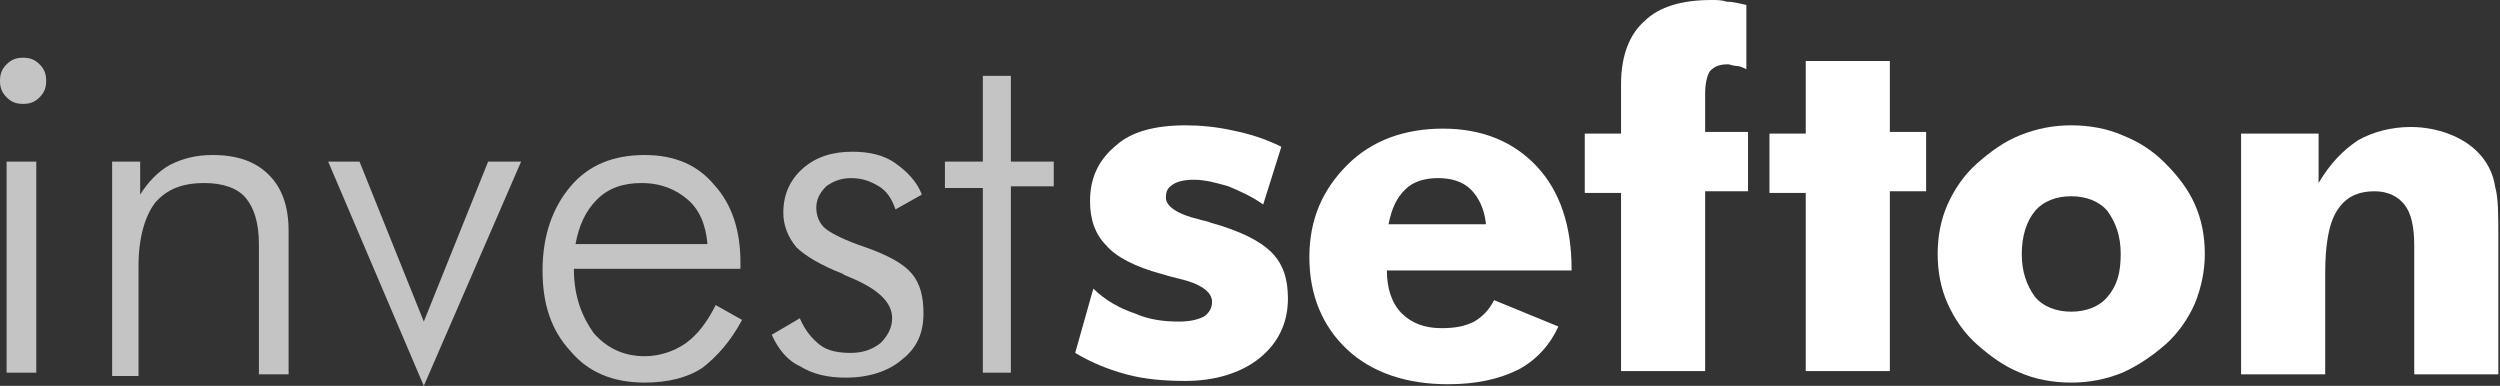 <?xml version="1.0" encoding="utf-8"?>
<!-- Generator: Adobe Illustrator 24.2.0, SVG Export Plug-In . SVG Version: 6.00 Build 0)  -->
<svg version="1.1" id="Layer_1" xmlns="http://www.w3.org/2000/svg" xmlns:xlink="http://www.w3.org/1999/xlink" x="0px" y="0px"
	 viewBox="0 0 151.6 23.4" style="enable-background:new 0 0 151.6 23.4;" xml:space="preserve">
<rect x="0" y="0" width="151.6" height="23.4" fill="#333333" stroke="none"/>
<style type="text/css">
	.st0{fill:#C4C4C4;}
	.st1{fill:#FFFFFF;}
</style>
<path class="st0" d="M0,4.9c0-0.4,0.1-0.7,0.4-1s0.6-0.4,1-0.4s0.7,0.1,1,0.4s0.4,0.6,0.4,1s-0.1,0.7-0.4,1s-0.6,0.4-1,0.4
	s-0.7-0.1-1-0.4S0,5.3,0,4.9z M0.4,22.6V9.8h1.8v12.8H0.4z"/>
<path class="st0" d="M6.8,22.6V9.8h1.7v2C9,11,9.6,10.4,10.3,10c0.8-0.4,1.6-0.6,2.6-0.6c1.5,0,2.6,0.4,3.4,1.2s1.2,1.9,1.2,3.4v8.7
	h-1.8v-7.9c0-1.3-0.3-2.2-0.8-2.8s-1.4-0.9-2.5-0.9c-1.4,0-2.3,0.4-3,1.2c-0.6,0.8-1,2.1-1,3.8v6.7H6.8V22.6z"/>
<path class="st0" d="M19.9,9.8h1.9l3.9,9.7l3.9-9.7h2l-5.9,13.6L19.9,9.8z"/>
<path class="st0" d="M45,16.3H34.8c0,1.7,0.5,2.9,1.2,3.9c0.8,0.9,1.8,1.4,3.1,1.4c0.9,0,1.8-0.3,2.5-0.8s1.3-1.3,1.8-2.3l1.6,0.9
	c-0.7,1.3-1.5,2.2-2.4,2.9c-0.9,0.6-2.1,0.9-3.5,0.9c-1.9,0-3.4-0.6-4.5-1.9c-1.2-1.3-1.7-2.9-1.7-4.9c0-2.1,0.6-3.8,1.7-5.1
	c1.1-1.3,2.6-1.9,4.5-1.9c1.8,0,3.2,0.6,4.2,1.8c1.1,1.2,1.6,2.8,1.6,4.7v0.4H45z M42.9,14.8c-0.1-1.2-0.5-2.1-1.2-2.7s-1.6-1-2.8-1
	c-1.1,0-2,0.3-2.7,1s-1.1,1.6-1.3,2.7H42.9z"/>
<path class="st0" d="M46.8,20.3l1.7-1c0.3,0.7,0.7,1.2,1.2,1.6s1.2,0.5,1.9,0.5s1.3-0.2,1.8-0.6c0.4-0.4,0.7-0.9,0.7-1.5
	c0-1-0.9-1.8-2.6-2.5c-0.2-0.1-0.3-0.1-0.4-0.2c-1.3-0.5-2.3-1.1-2.8-1.6c-0.5-0.6-0.8-1.3-0.8-2.1c0-1.1,0.4-2,1.2-2.7s1.8-1,3-1
	c1,0,1.9,0.2,2.6,0.7c0.7,0.5,1.3,1.1,1.6,1.9l-1.6,0.9c-0.2-0.6-0.5-1.1-1-1.4c-0.5-0.3-1-0.5-1.7-0.5c-0.6,0-1.1,0.2-1.5,0.5
	c-0.4,0.4-0.6,0.8-0.6,1.3s0.2,1,0.6,1.3c0.4,0.3,1.2,0.7,2.4,1.1c1.4,0.5,2.3,1,2.8,1.6S56,18,56,19c0,1.2-0.4,2.1-1.3,2.8
	c-0.8,0.7-2,1.1-3.4,1.1c-1.1,0-2-0.2-2.8-0.7C47.8,21.9,47.2,21.2,46.8,20.3z"/>
<path class="st0" d="M59.6,11.4h-2.3V9.8h2.3V4.6h1.7v5.2h2.6v1.5h-2.6v11.3h-1.7V11.4z"/>
<path class="st1" d="M65.2,21.4l1.1-3.9c0.7,0.7,1.6,1.2,2.5,1.5c0.9,0.4,1.8,0.5,2.7,0.5c0.6,0,1.1-0.1,1.5-0.3
	c0.3-0.2,0.5-0.5,0.5-0.9c0-0.6-0.7-1.1-2-1.4c-0.4-0.1-0.8-0.2-1.1-0.3c-1.5-0.4-2.7-1-3.3-1.7c-0.7-0.7-1-1.6-1-2.7
	c0-1.4,0.5-2.5,1.6-3.4C68.6,8,70,7.6,71.9,7.6c0.9,0,1.9,0.1,2.8,0.3c1,0.2,2,0.5,3,1l-1.1,3.5c-0.7-0.5-1.4-0.8-2.1-1.1
	c-0.7-0.2-1.4-0.4-2.1-0.4c-0.6,0-1,0.1-1.3,0.3s-0.4,0.4-0.4,0.8c0,0.5,0.7,1,2,1.3c0.3,0.1,0.5,0.1,0.7,0.2c1.8,0.5,3,1.1,3.7,1.8
	s1,1.6,1,2.8c0,1.5-0.6,2.7-1.7,3.6s-2.7,1.4-4.5,1.4c-1.3,0-2.5-0.1-3.6-0.4C67.2,22.4,66.2,22,65.2,21.4z"/>
<path class="st1" d="M95.1,16.4h-11c0,1.1,0.3,2,0.9,2.6s1.4,0.9,2.4,0.9c0.8,0,1.4-0.1,2-0.4c0.5-0.3,0.9-0.7,1.2-1.3l3.9,1.6
	c-0.5,1.1-1.3,2-2.4,2.6c-1.2,0.6-2.6,0.9-4.3,0.9c-2.5,0-4.6-0.7-6.1-2.1s-2.3-3.3-2.3-5.6s0.8-4.1,2.3-5.6s3.5-2.2,5.8-2.2
	c2.4,0,4.3,0.8,5.7,2.3c1.4,1.5,2.1,3.6,2.1,6.2v0.1H95.1z M90.1,13.5c-0.1-0.8-0.4-1.5-0.9-2s-1.2-0.7-2-0.7s-1.5,0.2-2,0.7
	s-0.8,1.1-1,2.1h5.9V13.5z"/>
<path class="st1" d="M98.3,22.6V11.7h-2.2V8.1h2.2v-3c0-1.7,0.5-3,1.4-3.8c0.9-0.9,2.3-1.3,4.1-1.3c0.3,0,0.6,0,0.9,0.1
	c0.4,0,0.7,0.1,1.2,0.2v3.9c-0.2-0.1-0.4-0.2-0.6-0.2s-0.4-0.1-0.5-0.1c-0.5,0-0.8,0.1-1.1,0.4c-0.2,0.3-0.3,0.8-0.3,1.4V8h2.6v3.6
	h-2.6v10.9h-5.1V22.6z"/>
<path class="st1" d="M109.5,22.6V11.7h-2.2V8.1h2.2V3.7h5.1V8h2.2v3.6h-2.2v10.9h-5.1V22.6z"/>
<path class="st1" d="M133.7,15.4c0,1-0.2,2-0.6,3c-0.4,0.9-1,1.8-1.8,2.5s-1.7,1.3-2.6,1.7c-1,0.4-2,0.6-3.1,0.6s-2.2-0.2-3.1-0.6
	c-1-0.4-1.8-1-2.6-1.7c-0.8-0.7-1.4-1.6-1.8-2.5s-0.6-1.9-0.6-3s0.2-2.1,0.6-3s1-1.8,1.8-2.5s1.6-1.3,2.6-1.7c1-0.4,2-0.6,3.1-0.6
	s2.2,0.2,3.1,0.6c1,0.4,1.8,0.9,2.6,1.7s1.4,1.6,1.8,2.5C133.5,13.3,133.7,14.3,133.7,15.4z M128.6,15.4c0-1.1-0.3-1.9-0.8-2.6
	c-0.5-0.6-1.3-0.9-2.2-0.9c-0.9,0-1.7,0.3-2.2,0.9c-0.5,0.6-0.8,1.5-0.8,2.6s0.3,1.9,0.8,2.6c0.5,0.6,1.3,0.9,2.2,0.9
	c0.9,0,1.7-0.3,2.2-0.9C128.4,17.3,128.6,16.5,128.6,15.4z"/>
<path class="st1" d="M135.9,22.6V8.1h4.7v3c0.7-1.2,1.5-2,2.4-2.6c0.9-0.5,2-0.8,3.2-0.8c0.9,0,1.8,0.2,2.5,0.5s1.3,0.7,1.8,1.3
	c0.4,0.5,0.7,1.1,0.8,1.8c0.2,0.7,0.2,1.7,0.2,3.1v8.3h-5.1v-7.8c0-1.2-0.2-2-0.6-2.5c-0.4-0.5-1-0.8-1.8-0.8
	c-1.1,0-1.8,0.4-2.3,1.2s-0.7,2.1-0.7,3.8v6.1h-5.1V22.6z"/>
</svg>
